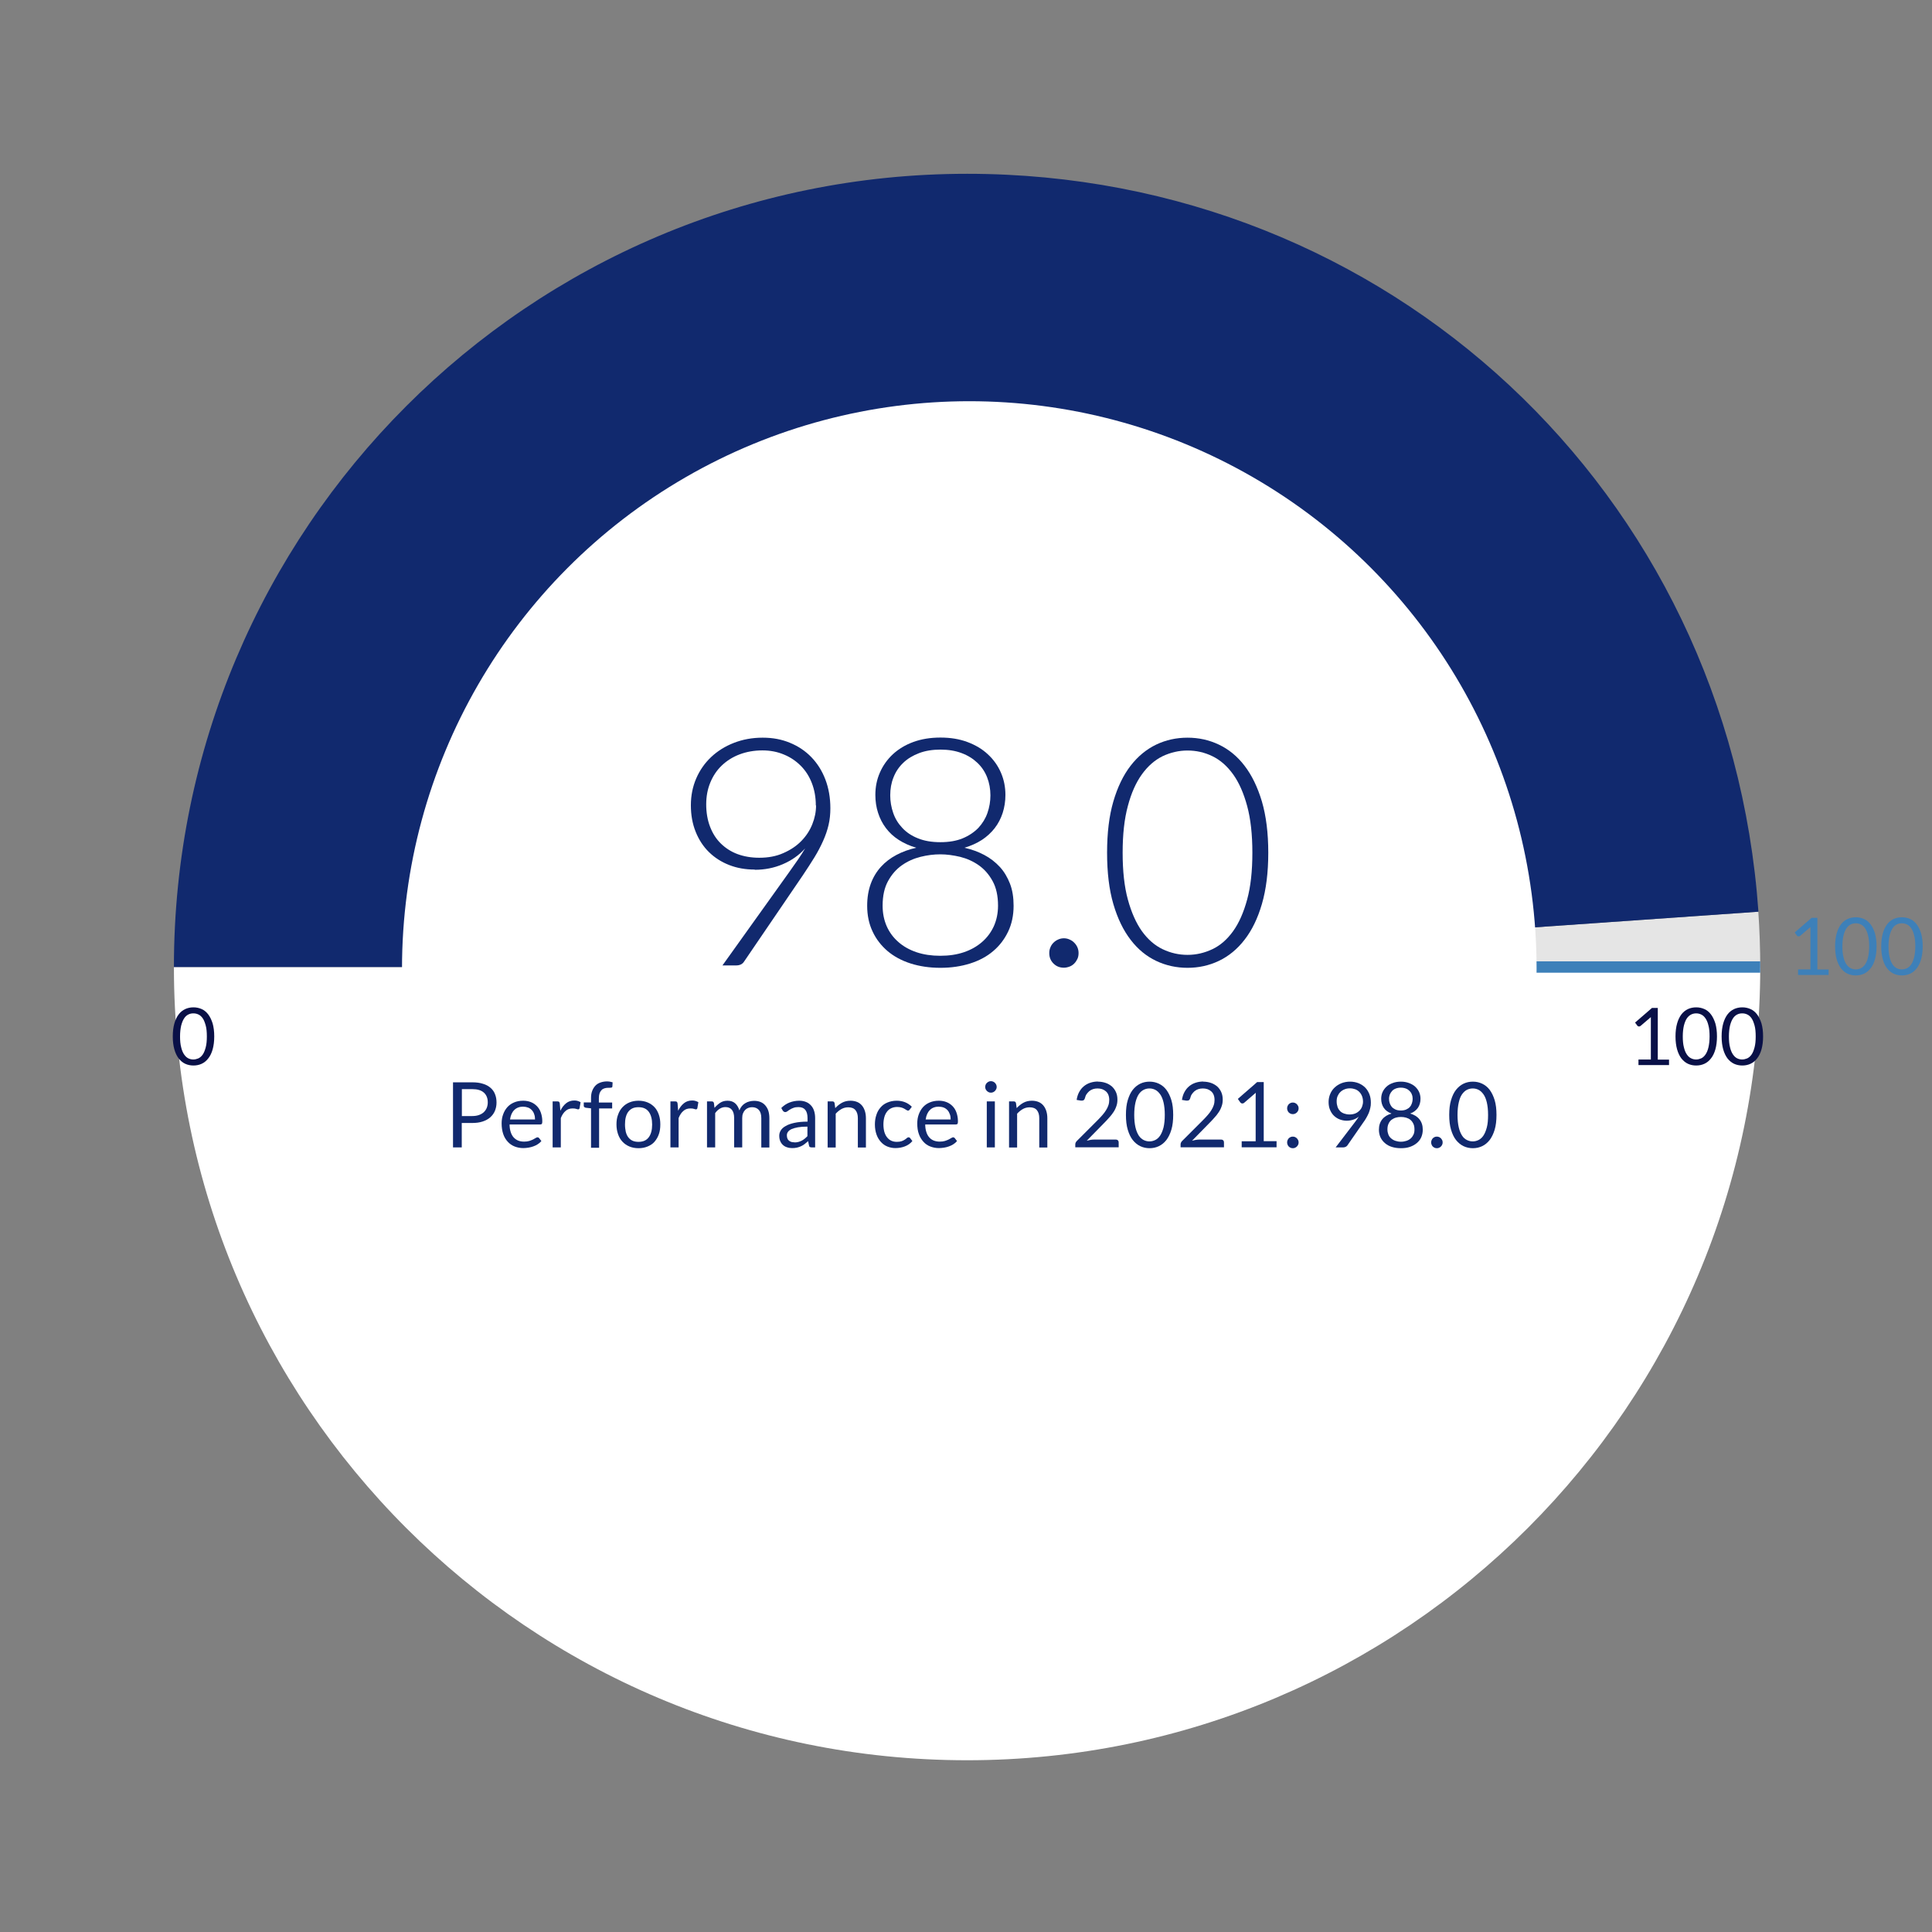 <?xml version="1.0" encoding="UTF-8"?>
<svg xmlns="http://www.w3.org/2000/svg" viewBox="0 0 170.08 170.08">
  <rect x="0" y="0" width="170.08" height="170.08" fill="#808080" stroke="none"/>
  <defs>
    <style>
      .cls-1 {
        fill: #fff;
      }

      .cls-2 {
        fill: #e5e5e5;
      }

      .cls-3 {
        fill: #11296e;
      }

      .cls-4 {
        fill: #091047;
      }

      .cls-5 {
        fill: #3d80b9;
      }

      .cls-6 {
        fill: none;
        stroke: #3d80b9;
        stroke-miterlimit: 10;
      }
    </style>
  </defs>
  <g id="Layer_1" data-name="Layer 1">
    <g>
      <path class="cls-1" d="m85.13,85.13h69.83c0,38.56-31.26,69.83-69.83,69.83S15.31,123.7,15.31,85.13h69.83Z"/>
      <path class="cls-2" d="m85.13,85.13l69.66-4.87c.11,1.54.17,3.33.17,4.87h-69.83Z"/>
      <path class="cls-3" d="m85.13,85.13H15.31c0-38.56,31.26-69.83,69.83-69.83,37.02,0,67.07,28.02,69.66,64.96l-69.66,4.87Z"/>
    </g>
    <line class="cls-6" x1="85.13" y1="85.13" x2="154.96" y2="85.13"/>
    <circle class="cls-1" cx="85.33" cy="85.26" r="49.94"/>
    <path class="cls-4" d="m18.86,91.24c0,.44-.05.82-.14,1.14-.09.32-.22.59-.39.8-.16.21-.36.37-.58.47-.22.1-.46.15-.72.15s-.5-.05-.72-.15c-.22-.1-.41-.26-.58-.47-.16-.21-.29-.48-.38-.8-.09-.32-.14-.7-.14-1.14s.05-.82.14-1.14c.09-.32.22-.59.38-.8s.36-.37.58-.47c.22-.1.46-.15.72-.15s.49.05.72.15.42.26.58.47c.16.21.29.48.39.8.09.32.14.7.14,1.14Zm-.65,0c0-.38-.03-.71-.1-.96s-.15-.47-.26-.63c-.11-.16-.23-.27-.38-.34-.14-.07-.29-.1-.45-.1s-.3.03-.44.1-.27.18-.37.34c-.11.16-.19.37-.26.63-.06.26-.1.58-.1.96s.03.7.1.96c.06.26.15.47.26.63.11.16.23.27.37.34s.29.1.44.1.3-.04.45-.1c.14-.07.27-.18.38-.34.11-.16.19-.37.26-.63s.1-.58.1-.96Z"/>
    <g>
      <path class="cls-4" d="m144.25,93.27h1.08v-3.42c0-.1,0-.21,0-.31l-.9.77s-.05.03-.07.04-.04.01-.07.01c-.04,0-.07,0-.09-.02-.03-.01-.05-.03-.06-.05l-.2-.27,1.49-1.29h.51v4.55h.99v.48h-2.69v-.48Z"/>
      <path class="cls-4" d="m151.15,91.24c0,.44-.05.82-.14,1.14s-.22.59-.39.8c-.16.21-.36.37-.58.47-.22.1-.46.15-.72.15s-.5-.05-.72-.15c-.22-.1-.41-.26-.58-.47-.16-.21-.29-.48-.38-.8-.09-.32-.14-.7-.14-1.14s.05-.82.14-1.14c.09-.32.22-.59.38-.8.16-.21.36-.37.58-.47s.46-.15.72-.15.49.05.72.15.42.26.58.47.29.48.39.8c.09.32.14.7.14,1.14Zm-.65,0c0-.38-.03-.71-.1-.96-.06-.26-.15-.47-.26-.63-.11-.16-.23-.27-.38-.34s-.29-.1-.44-.1-.3.03-.44.1c-.14.07-.27.18-.38.34-.11.16-.19.37-.26.63-.06.26-.1.58-.1.96s.03.7.1.96c.06.26.15.47.26.63.11.16.23.27.38.34.14.07.29.1.44.1s.3-.04.44-.1.27-.18.38-.34c.11-.16.2-.37.26-.63.06-.26.1-.58.1-.96Z"/>
      <path class="cls-4" d="m155.21,91.24c0,.44-.05.82-.14,1.14-.09.32-.22.59-.39.8-.16.21-.36.37-.58.47-.22.1-.46.15-.72.15s-.5-.05-.72-.15c-.22-.1-.41-.26-.58-.47-.16-.21-.29-.48-.38-.8-.09-.32-.14-.7-.14-1.14s.05-.82.14-1.14c.09-.32.22-.59.38-.8s.36-.37.58-.47c.22-.1.46-.15.72-.15s.49.05.72.15.42.26.58.47c.16.21.29.48.39.8.09.32.14.7.14,1.14Zm-.65,0c0-.38-.03-.71-.1-.96s-.15-.47-.26-.63c-.11-.16-.23-.27-.38-.34-.14-.07-.29-.1-.45-.1s-.3.03-.44.1-.27.18-.37.34c-.11.16-.19.37-.26.63-.06.26-.1.58-.1.96s.03.7.1.96c.06.26.15.47.26.63.11.16.23.27.37.34s.29.1.44.1.3-.04.45-.1c.14-.07.27-.18.38-.34.11-.16.19-.37.26-.63s.1-.58.1-.96Z"/>
    </g>
    <g>
      <path class="cls-5" d="m158.3,85.34h1.08v-3.42c0-.1,0-.21,0-.31l-.9.77s-.05.03-.07.04c-.02,0-.04.01-.07.01-.04,0-.07,0-.09-.02-.03-.02-.05-.03-.06-.05l-.2-.27,1.49-1.29h.51v4.55h.99v.48h-2.69v-.48Z"/>
      <path class="cls-5" d="m165.2,83.31c0,.44-.05.82-.14,1.14-.09.32-.22.59-.39.8s-.36.37-.58.47-.46.15-.72.15-.5-.05-.72-.15-.41-.26-.58-.47c-.16-.21-.29-.48-.38-.8-.09-.32-.14-.7-.14-1.14s.05-.82.14-1.14c.09-.32.22-.59.38-.8.16-.21.36-.37.58-.47s.46-.15.72-.15.49.05.72.15.42.26.58.47.29.48.39.8c.09.32.14.7.14,1.14Zm-.65,0c0-.38-.03-.7-.1-.96-.06-.26-.15-.47-.26-.63-.11-.16-.23-.27-.38-.34-.14-.07-.29-.1-.44-.1s-.3.03-.44.1c-.14.07-.27.18-.38.34-.11.16-.19.37-.26.63-.06.26-.1.58-.1.96s.03.7.1.96c.06.26.15.47.26.63.11.16.23.27.38.34.14.07.29.1.44.1s.3-.03.44-.1c.14-.07.27-.18.38-.34.11-.16.2-.37.26-.63.06-.26.1-.58.1-.96Z"/>
      <path class="cls-5" d="m169.26,83.31c0,.44-.05.82-.14,1.14-.09.32-.22.59-.39.8-.16.21-.36.37-.58.47s-.46.15-.72.15-.5-.05-.72-.15c-.22-.1-.41-.26-.58-.47s-.29-.48-.38-.8c-.09-.32-.14-.7-.14-1.14s.05-.82.14-1.14c.09-.32.22-.59.38-.8s.36-.37.58-.47c.22-.1.46-.15.72-.15s.49.05.72.15.42.26.58.47c.16.21.29.48.39.8.09.32.14.7.14,1.14Zm-.65,0c0-.38-.03-.7-.1-.96-.06-.26-.15-.47-.26-.63-.11-.16-.23-.27-.38-.34-.14-.07-.29-.1-.45-.1s-.3.03-.44.1c-.14.07-.27.18-.37.34-.11.16-.19.37-.26.63-.06.26-.1.58-.1.96s.03.7.1.96c.06.26.15.47.26.63.11.16.23.27.37.34.14.07.29.1.44.1s.3-.03.45-.1c.14-.07.27-.18.38-.34.11-.16.19-.37.26-.63.06-.26.1-.58.1-.96Z"/>
    </g>
  </g>
  <g id="EN">
    <g>
      <path class="cls-3" d="m66.44,76.55c-.81,0-1.56-.13-2.25-.4-.69-.27-1.28-.65-1.78-1.14-.5-.49-.89-1.09-1.17-1.79-.28-.7-.42-1.47-.42-2.33s.16-1.64.47-2.36c.31-.72.75-1.35,1.31-1.88.56-.53,1.23-.95,2-1.25.77-.3,1.61-.46,2.53-.46s1.68.15,2.41.45,1.36.72,1.89,1.27c.53.55.94,1.2,1.23,1.96.29.76.44,1.61.44,2.54,0,.51-.05,1-.16,1.47s-.27.93-.48,1.4c-.21.47-.46.95-.76,1.44-.3.49-.64,1.01-1.02,1.58l-5.19,7.62c-.14.21-.37.32-.69.32h-1.2l5.85-8.18c.28-.39.54-.76.78-1.11.24-.35.46-.69.65-1.01-.54.6-1.2,1.06-1.97,1.39-.77.33-1.59.49-2.47.49Zm5.38-5.64c0-.72-.12-1.38-.35-1.97-.23-.6-.56-1.11-.98-1.53-.42-.42-.92-.76-1.49-.99-.57-.24-1.2-.36-1.88-.36-.73,0-1.4.12-2.01.35-.61.23-1.13.56-1.57.98s-.77.92-1.01,1.5-.36,1.22-.36,1.92.11,1.38.34,1.97c.22.58.54,1.08.95,1.48s.9.72,1.47.93c.57.21,1.21.32,1.91.32.79,0,1.5-.13,2.12-.41.62-.27,1.15-.62,1.58-1.06.43-.44.75-.93.97-1.48s.33-1.1.33-1.66Z"/>
      <path class="cls-3" d="m82.78,85.2c-.95,0-1.82-.13-2.61-.38s-1.47-.62-2.03-1.09c-.56-.48-1.01-1.05-1.32-1.72-.32-.67-.48-1.43-.48-2.27,0-.73.11-1.38.32-1.95s.51-1.06.89-1.48.84-.77,1.37-1.05,1.11-.49,1.74-.63c-.58-.17-1.09-.4-1.54-.69-.45-.29-.82-.63-1.13-1.04s-.53-.85-.69-1.34c-.16-.49-.24-1.02-.24-1.58,0-.7.13-1.36.4-1.97.27-.62.65-1.15,1.14-1.61.5-.46,1.09-.82,1.8-1.08.71-.26,1.5-.39,2.39-.39s1.67.13,2.37.39c.7.26,1.31.62,1.8,1.08.5.46.88.99,1.15,1.61.27.62.4,1.27.4,1.97,0,.56-.08,1.08-.24,1.58-.16.49-.39.94-.7,1.34s-.69.75-1.13,1.04c-.45.29-.96.52-1.54.69.63.14,1.21.35,1.74.63s.98.63,1.37,1.05.68.92.9,1.48.32,1.22.32,1.95c0,.84-.16,1.6-.48,2.27-.32.67-.76,1.25-1.32,1.72-.56.48-1.24.84-2.03,1.09-.79.25-1.66.38-2.61.38Zm0-1.06c.76,0,1.44-.1,2.07-.31.62-.21,1.15-.51,1.6-.9.45-.39.79-.85,1.04-1.39.24-.54.37-1.14.37-1.81,0-.87-.16-1.59-.48-2.17-.32-.58-.72-1.04-1.22-1.39s-1.04-.59-1.64-.74c-.6-.14-1.18-.22-1.74-.22s-1.14.07-1.74.22c-.6.15-1.14.39-1.64.74-.5.35-.9.81-1.22,1.39-.32.58-.48,1.3-.48,2.17,0,.66.12,1.26.36,1.81.24.54.59,1.01,1.03,1.39.44.39.98.69,1.6.9.63.21,1.32.31,2.07.31Zm0-10c.76,0,1.41-.11,1.97-.34.55-.23,1.01-.54,1.38-.92.36-.39.63-.83.8-1.32.17-.49.26-1.01.26-1.54,0-.57-.1-1.1-.29-1.59s-.48-.92-.86-1.28c-.38-.36-.84-.65-1.38-.85-.55-.21-1.17-.31-1.87-.31s-1.33.1-1.88.31-1.02.49-1.39.85c-.38.36-.67.79-.86,1.28-.2.49-.29,1.02-.29,1.59,0,.53.09,1.05.26,1.54.17.5.44.94.8,1.32.36.39.82.7,1.38.92.56.23,1.22.34,1.98.34Z"/>
      <path class="cls-3" d="m92.37,83.9c0-.18.03-.34.1-.5.06-.16.16-.3.27-.41.12-.12.25-.21.41-.28.15-.07.32-.11.51-.11.18,0,.35.04.5.11.16.07.3.16.41.28.12.12.21.25.28.41.07.16.1.33.1.5,0,.19-.03.36-.1.51-.07.15-.16.29-.28.41-.12.12-.25.21-.41.27s-.33.1-.5.1c-.37,0-.67-.12-.92-.37-.25-.25-.37-.55-.37-.92Z"/>
      <path class="cls-3" d="m111.65,75.07c0,1.74-.19,3.24-.56,4.51-.37,1.27-.88,2.32-1.53,3.15-.64.83-1.4,1.45-2.26,1.86-.86.41-1.79.61-2.76.61s-1.9-.2-2.76-.61c-.86-.41-1.61-1.02-2.25-1.86-.64-.83-1.15-1.88-1.52-3.15-.37-1.27-.55-2.77-.55-4.51s.18-3.24.55-4.51c.37-1.27.88-2.32,1.52-3.15.64-.83,1.4-1.45,2.25-1.86.86-.41,1.78-.61,2.76-.61s1.9.2,2.76.61,1.62,1.02,2.26,1.86c.64.83,1.15,1.88,1.53,3.15.37,1.27.56,2.77.56,4.51Zm-1.4,0c0-1.6-.15-2.98-.46-4.12-.31-1.14-.72-2.07-1.24-2.79-.52-.72-1.12-1.25-1.82-1.59s-1.43-.5-2.19-.5-1.49.17-2.19.5c-.69.34-1.3.87-1.82,1.59-.52.72-.94,1.65-1.24,2.79-.31,1.14-.46,2.51-.46,4.12s.15,2.99.46,4.12c.31,1.13.72,2.06,1.24,2.79.52.72,1.13,1.25,1.82,1.58.69.33,1.42.5,2.19.5s1.49-.17,2.19-.5c.7-.33,1.3-.86,1.82-1.58.52-.72.93-1.65,1.24-2.79.31-1.13.46-2.51.46-4.12Z"/>
    </g>
    <g>
      <path class="cls-3" d="m40.65,98.87v2.14h-.77v-5.73h1.69c.36,0,.68.04.95.13.27.08.49.2.67.36.18.16.31.34.39.56.09.22.13.46.13.73s-.05.51-.14.73c-.09.22-.23.41-.41.57-.18.16-.4.28-.67.37-.27.09-.57.13-.92.13h-.92Zm0-.62h.92c.22,0,.42-.03.59-.09.17-.06.31-.14.43-.25.11-.11.2-.23.26-.38s.09-.31.09-.48c0-.37-.11-.65-.34-.86s-.57-.31-1.02-.31h-.92v2.36Z"/>
      <path class="cls-3" d="m46.06,96.9c.24,0,.47.04.67.12.21.08.38.2.53.35s.27.34.35.57c.08.23.13.48.13.77,0,.11-.01.19-.04.22-.02.04-.07.06-.14.06h-2.7c0,.26.04.48.1.67.06.19.15.35.26.47s.25.22.4.28c.15.06.33.09.52.09.18,0,.33-.02.46-.06.13-.04.24-.09.33-.13.09-.05.17-.09.23-.13.06-.04.12-.06.16-.06.06,0,.1.02.14.07l.2.26c-.09.11-.19.2-.32.28-.12.08-.25.14-.39.19-.14.05-.29.09-.43.11s-.3.04-.44.04c-.28,0-.54-.05-.77-.14s-.44-.23-.61-.42c-.17-.18-.31-.41-.4-.68s-.14-.58-.14-.93c0-.28.04-.55.13-.79.09-.25.21-.46.37-.64.16-.18.36-.32.6-.42.23-.1.5-.15.79-.15Zm.02.52c-.34,0-.61.1-.81.3-.2.2-.32.47-.37.83h2.2c0-.17-.02-.32-.07-.45-.04-.14-.11-.26-.2-.36-.09-.1-.2-.18-.32-.23-.13-.05-.27-.08-.43-.08Z"/>
      <path class="cls-3" d="m48.65,101.01v-4.05h.41c.08,0,.13.01.16.04s.05.08.06.15l.05.63c.14-.28.31-.5.51-.66s.44-.24.72-.24c.11,0,.21.01.3.04s.17.06.25.11l-.09.53c-.02.07-.06.1-.12.1-.04,0-.09-.01-.17-.04-.08-.03-.19-.04-.32-.04-.25,0-.46.07-.62.22-.17.14-.31.35-.42.63v2.58h-.71Z"/>
      <path class="cls-3" d="m52.03,101.01v-3.44l-.45-.05c-.06-.01-.1-.03-.14-.06s-.05-.07-.05-.12v-.29h.64v-.39c0-.23.03-.44.1-.62.07-.18.16-.33.28-.46s.27-.22.44-.28c.17-.06.36-.1.58-.1.18,0,.35.03.5.08l-.02.36c0,.05-.03.09-.07.1-.04.01-.1.02-.18.02h-.12c-.12,0-.23.02-.33.05-.1.03-.19.08-.26.16-.07.07-.13.17-.17.28-.04.12-.06.26-.06.44v.37h1.17v.52h-1.15v3.46h-.72Z"/>
      <path class="cls-3" d="m56.21,96.9c.3,0,.56.05.8.15.24.1.44.24.61.42s.29.4.38.66c.09.26.13.54.13.86s-.04.61-.13.86c-.09.26-.22.47-.38.66s-.37.32-.61.42c-.24.1-.51.15-.8.15s-.56-.05-.8-.15c-.24-.1-.44-.24-.61-.42s-.3-.4-.39-.66-.14-.54-.14-.86.04-.61.14-.86c.09-.26.22-.48.39-.66s.37-.32.61-.42c.24-.1.51-.15.8-.15Zm0,3.62c.4,0,.7-.13.9-.4.2-.27.3-.64.3-1.12s-.1-.86-.3-1.13c-.2-.27-.5-.4-.9-.4-.2,0-.38.03-.53.1s-.27.17-.37.3c-.1.13-.17.29-.22.48-.05.19-.07.41-.07.65s.03.45.07.64c.05.19.12.35.22.48.1.13.22.23.37.3s.33.1.53.1Z"/>
      <path class="cls-3" d="m59.02,101.01v-4.05h.41c.08,0,.13.01.16.04s.05.08.06.15l.05.63c.14-.28.31-.5.51-.66s.44-.24.72-.24c.11,0,.21.01.3.04s.17.06.25.11l-.09.53c-.02.07-.06.1-.12.1-.04,0-.09-.01-.17-.04s-.19-.04-.32-.04c-.25,0-.46.07-.62.22-.17.14-.31.35-.42.63v2.58h-.71Z"/>
      <path class="cls-3" d="m62.24,101.01v-4.05h.42c.1,0,.17.05.19.15l.05.42c.15-.18.32-.33.5-.45s.4-.18.65-.18c.28,0,.5.08.67.23.17.15.29.36.37.62.06-.15.13-.27.22-.38.09-.11.2-.2.31-.26.11-.07.24-.12.37-.15.13-.03.26-.05.39-.05.21,0,.4.03.57.1.17.07.31.17.42.3s.21.29.27.48c.06.19.09.41.09.65v2.58h-.71v-2.58c0-.32-.07-.56-.21-.72s-.34-.25-.6-.25c-.12,0-.23.02-.33.06-.11.04-.2.1-.28.18s-.14.18-.19.3c-.05.12-.07.26-.07.42v2.58h-.71v-2.58c0-.33-.07-.57-.2-.73s-.32-.24-.57-.24c-.18,0-.34.05-.49.14-.15.09-.29.22-.41.39v3.02h-.71Z"/>
      <path class="cls-3" d="m71.79,101.01h-.32c-.07,0-.12-.01-.17-.03-.04-.02-.07-.07-.08-.14l-.08-.38c-.11.1-.21.18-.31.26-.1.08-.21.14-.32.19s-.23.09-.36.12c-.13.03-.27.04-.42.04s-.3-.02-.44-.07c-.14-.04-.26-.11-.36-.2-.1-.09-.18-.2-.24-.34-.06-.13-.09-.29-.09-.48,0-.16.04-.31.13-.46.09-.15.23-.28.43-.39.2-.12.45-.21.77-.28s.71-.11,1.16-.11v-.32c0-.32-.07-.56-.2-.72-.13-.16-.33-.24-.6-.24-.17,0-.32.02-.44.07-.12.04-.22.09-.31.15-.09.05-.16.1-.22.15-.06.04-.12.07-.19.07-.05,0-.09-.01-.13-.04-.04-.02-.06-.06-.09-.09l-.13-.23c.22-.22.46-.38.72-.48s.55-.16.86-.16c.23,0,.43.04.6.11.18.07.32.18.44.31.12.13.21.29.27.48.06.19.09.4.09.62v2.59Zm-1.85-.44c.13,0,.24-.01.34-.04.1-.03.2-.06.29-.11.09-.05.18-.1.26-.17s.17-.14.25-.23v-.84c-.33,0-.61.02-.84.06-.23.04-.42.1-.56.16-.14.07-.25.15-.31.24-.07.09-.1.19-.1.31,0,.11.02.2.05.28.03.08.08.14.14.19.06.05.13.08.21.11.08.02.17.03.26.03Z"/>
      <path class="cls-3" d="m72.86,101.01v-4.05h.42c.1,0,.17.05.19.15l.06.44c.18-.19.37-.35.59-.47.22-.12.47-.18.75-.18.22,0,.42.04.59.11.17.07.31.18.42.31s.2.3.26.49.09.4.09.63v2.58h-.71v-2.58c0-.31-.07-.54-.21-.71-.14-.17-.35-.25-.64-.25-.21,0-.41.05-.59.15-.18.1-.35.24-.51.41v2.98h-.71Z"/>
      <path class="cls-3" d="m80.08,97.68s-.04.05-.06.07-.05.02-.09.02-.08-.02-.13-.05c-.05-.03-.11-.07-.18-.11-.07-.04-.16-.08-.26-.11s-.23-.05-.38-.05c-.2,0-.37.04-.52.11-.15.07-.28.17-.38.31-.1.13-.18.29-.23.48s-.08.4-.08.64.03.46.08.65c.06.19.13.35.24.48.1.13.22.23.37.3.15.07.31.1.49.1s.32-.02.43-.06c.11-.04.21-.09.28-.14.08-.05.14-.1.18-.14.05-.04.1-.06.14-.06.06,0,.11.02.14.07l.2.26c-.18.22-.4.37-.66.47-.26.1-.54.15-.84.15-.25,0-.49-.05-.71-.14-.22-.09-.41-.23-.57-.41-.16-.18-.29-.39-.38-.65-.09-.26-.14-.55-.14-.88,0-.3.04-.58.13-.84.08-.26.21-.48.37-.66.16-.19.36-.33.6-.43.24-.1.51-.16.82-.16.28,0,.53.05.75.14s.41.22.58.39l-.19.26Z"/>
      <path class="cls-3" d="m82.65,96.9c.24,0,.47.04.67.12.21.08.38.2.53.35s.27.34.35.57c.08.23.13.48.13.77,0,.11-.01.19-.04.22-.02.04-.07.06-.14.06h-2.7c0,.26.04.48.1.67.06.19.15.35.26.47.11.13.25.22.4.28.16.06.33.09.52.09.18,0,.33-.02.46-.06.13-.04.24-.09.33-.13.09-.05.17-.09.23-.13.06-.04.12-.06.16-.06.06,0,.1.02.14.07l.2.26c-.09.11-.19.2-.32.28-.12.08-.25.14-.39.19-.14.05-.28.09-.43.11s-.3.04-.44.04c-.28,0-.54-.05-.77-.14-.24-.09-.44-.23-.61-.42s-.31-.41-.4-.68c-.1-.27-.14-.58-.14-.93,0-.28.04-.55.13-.79.09-.25.21-.46.37-.64.16-.18.36-.32.6-.42.24-.1.5-.15.79-.15Zm.02.52c-.34,0-.62.1-.81.3-.2.2-.32.47-.37.83h2.2c0-.17-.02-.32-.07-.45-.05-.14-.11-.26-.2-.36-.09-.1-.2-.18-.32-.23s-.27-.08-.43-.08Z"/>
      <path class="cls-3" d="m87.74,95.69c0,.07-.01.13-.04.19-.03.06-.07.11-.11.16-.05.05-.1.08-.16.11-.06.03-.13.04-.2.04s-.13-.01-.19-.04c-.06-.03-.11-.06-.16-.11-.05-.05-.08-.1-.11-.16-.03-.06-.04-.12-.04-.19s.01-.13.04-.2c.03-.06.06-.12.11-.16.05-.05.1-.08.16-.11.06-.03.12-.04.19-.04s.13.01.2.04c.06.03.12.06.16.11.05.05.08.1.11.16s.04.13.04.2Zm-.16,1.27v4.05h-.71v-4.05h.71Z"/>
      <path class="cls-3" d="m88.83,101.01v-4.05h.42c.1,0,.17.05.19.15l.06.44c.18-.19.37-.35.59-.47.22-.12.47-.18.75-.18.22,0,.42.04.59.11.17.07.31.18.42.31s.2.3.26.49.09.4.09.63v2.58h-.71v-2.58c0-.31-.07-.54-.21-.71-.14-.17-.35-.25-.64-.25-.21,0-.41.05-.59.15-.18.1-.35.24-.51.41v2.98h-.71Z"/>
      <path class="cls-3" d="m96.65,95.22c.24,0,.47.04.68.11.21.07.39.18.55.31.15.14.27.3.36.5s.13.42.13.67c0,.21-.03.41-.1.59-.06.18-.15.36-.26.52-.11.17-.24.33-.38.48-.14.16-.29.32-.45.48l-1.51,1.54c.11-.03.21-.05.32-.07.11-.02.21-.03.32-.03h1.92c.08,0,.14.02.18.07.05.04.07.1.07.18v.43h-3.82v-.24s0-.1.03-.16c.02-.05.05-.1.1-.15l1.84-1.84c.15-.15.29-.3.42-.45.13-.14.23-.29.32-.43.09-.14.16-.29.21-.44.05-.15.07-.31.07-.47s-.03-.32-.08-.44c-.05-.13-.13-.23-.22-.31-.09-.08-.2-.14-.33-.19-.13-.04-.26-.06-.4-.06s-.28.02-.4.06c-.12.04-.23.1-.33.18-.09.08-.17.17-.24.27-.07.1-.11.22-.14.34-.02.08-.05.13-.1.17-.04.04-.1.05-.17.05-.01,0-.03,0-.04,0-.01,0-.03,0-.05,0l-.37-.06c.04-.26.11-.49.22-.69s.24-.37.41-.51.35-.24.56-.31c.21-.07.44-.11.69-.11Z"/>
      <path class="cls-3" d="m103.28,98.15c0,.5-.05.93-.16,1.3-.11.37-.26.67-.44.91-.19.24-.41.42-.66.54-.25.12-.53.18-.82.18s-.57-.06-.82-.18c-.25-.12-.47-.3-.66-.54-.19-.24-.33-.54-.44-.91-.11-.37-.16-.8-.16-1.3s.05-.94.16-1.3.25-.67.44-.91c.19-.24.41-.42.66-.54.25-.12.52-.18.82-.18s.56.06.82.18c.25.12.48.3.66.54s.33.55.44.91.16.8.16,1.3Zm-.74,0c0-.44-.04-.8-.11-1.1-.07-.3-.17-.54-.3-.72s-.27-.31-.43-.39c-.16-.08-.33-.12-.51-.12s-.35.04-.51.12c-.16.08-.31.21-.43.39-.12.18-.22.42-.29.72-.07.3-.11.67-.11,1.1s.04.8.11,1.1.17.53.29.72c.12.18.27.31.43.39.16.08.33.12.51.12s.34-.04.51-.12c.16-.08.31-.21.43-.39s.22-.42.3-.72c.07-.3.11-.66.11-1.1Z"/>
      <path class="cls-3" d="m105.92,95.22c.24,0,.47.04.68.11.21.07.39.18.55.31.15.14.27.3.36.5.09.2.13.42.13.67,0,.21-.03.41-.1.59-.06.18-.15.36-.26.52-.11.17-.24.33-.38.48-.14.16-.29.32-.45.48l-1.51,1.54c.11-.03.21-.05.32-.07.11-.02.21-.03.32-.03h1.92c.08,0,.14.02.18.07.05.04.07.1.07.18v.43h-3.82v-.24s0-.1.03-.16c.02-.05.05-.1.1-.15l1.84-1.84c.15-.15.29-.3.42-.45.13-.14.23-.29.32-.43.09-.14.16-.29.21-.44.05-.15.07-.31.07-.47s-.03-.32-.08-.44c-.05-.13-.13-.23-.22-.31-.09-.08-.2-.14-.33-.19-.13-.04-.26-.06-.4-.06s-.28.02-.4.06c-.12.04-.23.1-.33.18-.09.08-.17.17-.24.27-.07.1-.11.22-.14.34-.02.08-.05.13-.1.17-.04.04-.1.05-.17.05-.01,0-.03,0-.04,0-.01,0-.03,0-.05,0l-.37-.06c.04-.26.11-.49.22-.69s.24-.37.41-.51.35-.24.56-.31c.21-.07.44-.11.69-.11Z"/>
      <path class="cls-3" d="m109.31,100.47h1.23v-3.91c0-.12,0-.24.01-.36l-1.02.88s-.05.04-.08.05-.05.01-.08.01c-.04,0-.08,0-.11-.03-.03-.02-.06-.04-.07-.06l-.22-.31,1.7-1.48h.58v5.2h1.13v.54h-3.07v-.54Z"/>
      <path class="cls-3" d="m113.31,97.57c0-.07.01-.13.04-.2s.06-.11.1-.16c.04-.04.1-.08.16-.11.06-.03.13-.04.2-.04s.13.01.2.04c.06.03.11.06.16.11.04.05.08.1.11.16s.04.13.04.2-.01.14-.04.2c-.03.06-.06.11-.11.16s-.1.08-.16.11-.13.04-.2.04-.13-.01-.2-.04c-.06-.03-.11-.06-.16-.11-.04-.04-.08-.1-.1-.16-.03-.06-.04-.13-.04-.2Zm0,3c0-.07.01-.13.04-.2s.06-.11.1-.16c.04-.04.1-.08.16-.11.06-.03.13-.04.2-.04s.13.01.2.04c.06.03.11.06.16.11.04.05.08.1.11.16s.04.13.04.2-.01.14-.04.2c-.03.06-.06.11-.11.16s-.1.08-.16.11-.13.04-.2.04-.13-.01-.2-.04c-.06-.03-.11-.06-.16-.11-.04-.04-.08-.1-.1-.16-.03-.06-.04-.13-.04-.2Z"/>
      <path class="cls-3" d="m118.56,98.66c-.22,0-.42-.04-.61-.11s-.36-.18-.51-.32c-.15-.14-.26-.31-.35-.52-.09-.2-.13-.44-.13-.7,0-.25.05-.49.14-.7.09-.22.22-.41.39-.57.17-.16.37-.29.6-.38.23-.09.49-.14.76-.14s.52.05.75.14c.22.09.42.22.58.38.16.16.28.36.37.58.09.23.13.48.13.75,0,.17-.01.32-.05.47-.03.15-.08.29-.13.43-.06.14-.13.28-.21.42-.08.14-.17.29-.28.43l-1.4,2.02c-.04.05-.08.09-.15.12-.06.03-.14.05-.22.05h-.66l1.74-2.28c.06-.08.11-.15.16-.22s.1-.14.14-.21c-.15.12-.31.21-.5.27-.18.06-.38.09-.58.09Zm1.43-1.68c0-.18-.03-.34-.09-.49s-.14-.27-.24-.37-.22-.18-.36-.23c-.14-.05-.29-.08-.46-.08-.18,0-.34.03-.48.09-.15.06-.27.14-.37.24s-.18.22-.24.36c-.06.14-.08.3-.08.46,0,.18.03.34.08.49s.13.26.22.36c.1.1.22.17.36.22s.3.08.47.08c.19,0,.36-.03.51-.09.15-.06.27-.15.37-.25.1-.1.18-.22.23-.36.05-.14.08-.28.08-.42Z"/>
      <path class="cls-3" d="m123.32,101.08c-.29,0-.55-.04-.78-.11s-.44-.18-.61-.33c-.17-.14-.3-.31-.4-.51-.09-.2-.14-.43-.14-.68,0-.37.1-.67.29-.91.19-.24.47-.41.82-.51-.3-.11-.53-.28-.68-.5-.15-.22-.23-.49-.23-.8,0-.21.04-.41.12-.59.08-.18.2-.34.35-.48.15-.14.33-.24.55-.32.21-.08.45-.12.71-.12s.49.04.71.12c.21.08.4.18.55.32.15.14.27.3.35.48.08.18.12.38.12.59,0,.31-.08.58-.23.8-.16.22-.38.39-.68.5.36.1.63.27.82.51.19.24.29.54.29.91,0,.25-.05.48-.14.68-.09.2-.23.37-.4.51-.17.14-.37.25-.61.33s-.5.11-.78.11Zm0-.57c.19,0,.35-.03.5-.08.15-.05.27-.12.38-.22s.18-.21.24-.34.08-.28.08-.44c0-.2-.03-.37-.1-.51-.07-.14-.15-.25-.26-.34-.11-.09-.24-.15-.38-.19-.14-.04-.29-.06-.45-.06s-.31.02-.45.06c-.14.04-.27.11-.38.19-.11.09-.2.2-.26.34-.07.14-.1.31-.1.51,0,.16.03.31.08.44s.13.25.24.34c.1.09.23.17.38.22.15.05.31.08.5.08Zm0-2.75c.19,0,.35-.03.48-.09s.24-.13.32-.23c.08-.09.14-.2.18-.33.04-.12.06-.25.06-.38s-.02-.26-.07-.38c-.04-.12-.11-.22-.2-.31s-.19-.16-.32-.21c-.13-.05-.28-.08-.45-.08s-.32.03-.45.08c-.13.05-.24.12-.32.21s-.15.19-.2.31c-.04.12-.07.24-.07.38s.02.26.06.38c.04.12.1.23.18.33.08.09.19.17.32.23s.29.09.48.09Z"/>
      <path class="cls-3" d="m125.99,100.57c0-.07.01-.13.04-.2s.06-.11.1-.16c.04-.04.1-.08.16-.11.06-.03.13-.04.2-.04s.13.01.2.04c.06.03.11.06.16.11.04.05.08.1.11.16s.04.13.04.2-.01.14-.04.2c-.03.06-.06.11-.11.16s-.1.08-.16.11-.13.04-.2.04-.13-.01-.2-.04c-.06-.03-.11-.06-.16-.11-.04-.04-.08-.1-.1-.16-.03-.06-.04-.13-.04-.2Z"/>
      <path class="cls-3" d="m131.74,98.15c0,.5-.05.93-.16,1.3-.11.37-.26.67-.44.91-.19.24-.41.42-.66.54-.25.12-.53.18-.82.18s-.57-.06-.82-.18c-.25-.12-.47-.3-.66-.54-.19-.24-.33-.54-.44-.91-.11-.37-.16-.8-.16-1.3s.05-.94.16-1.3c.11-.37.25-.67.44-.91s.41-.42.66-.54c.25-.12.52-.18.82-.18s.56.06.82.18c.25.12.48.3.66.54s.33.55.44.91c.11.37.16.8.16,1.3Zm-.74,0c0-.44-.04-.8-.11-1.1-.07-.3-.17-.54-.3-.72s-.27-.31-.43-.39c-.16-.08-.33-.12-.51-.12s-.35.04-.51.12c-.16.08-.3.21-.43.39s-.22.42-.29.72c-.07.3-.11.67-.11,1.1s.04.8.11,1.1.17.53.29.72.27.31.43.39c.16.08.33.12.51.12s.34-.04.51-.12c.16-.08.31-.21.43-.39s.22-.42.3-.72.11-.66.11-1.1Z"/>
    </g>
  </g>
</svg>